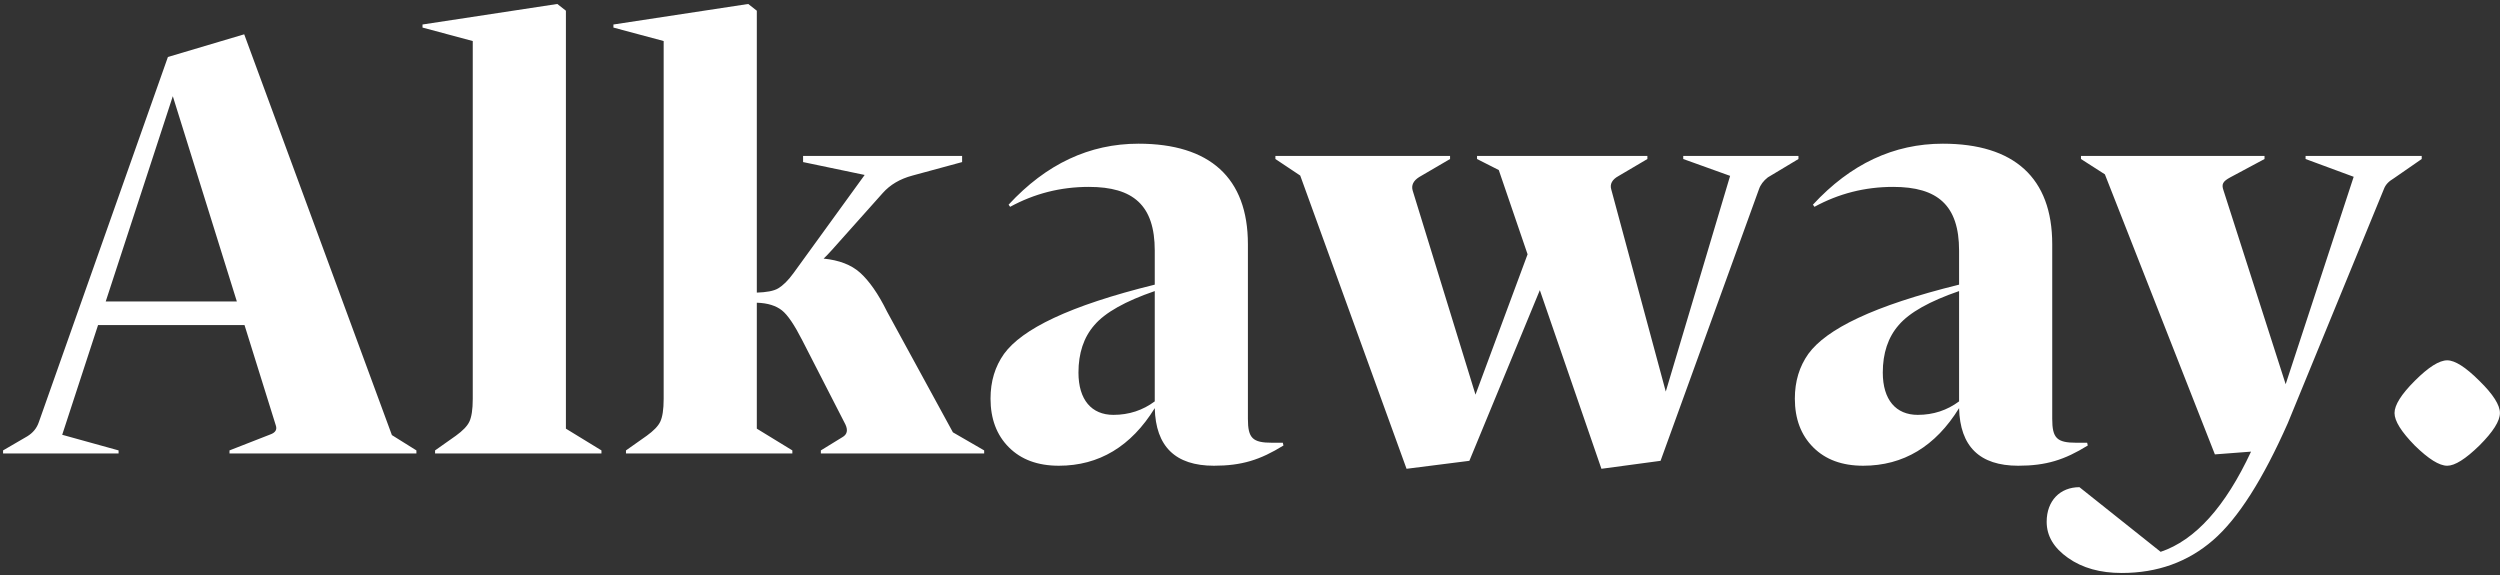 <svg width="504" height="116" viewBox="0 0 504 116" fill="none" xmlns="http://www.w3.org/2000/svg">
<rect x="0" y="0" width="504" height="116" fill="#333333" stroke="none"/>
<path d="M79.006 87.714L83.948 90.802V91.42H46.267V90.802L54.483 87.59C55.533 87.219 55.904 86.602 55.595 85.737L49.294 65.537H19.767L12.54 87.652L23.906 90.802V91.42H0.618V90.802L5.498 87.961C6.61 87.281 7.413 86.355 7.845 85.057L33.851 11.487L49.232 6.916L79.006 87.714ZM21.311 60.781H47.75L34.839 19.394L21.311 60.781ZM112.357 0.8L114.087 2.159V86.416L121.253 90.802V91.42H87.71V90.802L91.911 87.837C93.27 86.849 94.197 85.922 94.629 84.996C95.061 84.069 95.308 82.587 95.308 80.424V8.275L85.178 5.557V4.939L112.357 0.8ZM150.844 0.8L152.574 2.159V58.99C154.489 58.928 155.971 58.681 156.898 58.125C157.825 57.569 158.875 56.581 159.987 55.036L174.318 35.269L161.901 32.675V31.439H193.961V32.675L183.954 35.393C181.421 36.072 179.445 37.246 177.962 38.914L167.708 50.403C166.967 51.206 166.411 51.824 166.04 52.133C169.129 52.442 171.6 53.368 173.391 54.974C175.182 56.581 177.036 59.175 178.827 62.819L192.108 87.158L198.409 90.802V91.42H165.484V90.802L169.808 88.146C170.797 87.59 170.982 86.725 170.426 85.552L161.716 68.564C160.172 65.537 158.813 63.499 157.639 62.572C156.466 61.646 154.798 61.09 152.574 61.028V86.416L159.739 90.802V91.42H126.197V90.802L130.398 87.837C131.757 86.849 132.683 85.922 133.116 84.996C133.548 84.069 133.795 82.587 133.795 80.424V8.275L123.665 5.557V4.939L150.844 0.8ZM256.458 89.258H258.62L258.744 89.814C254.049 92.717 250.343 93.891 244.721 93.891C236.938 93.891 232.985 89.999 232.799 82.278C228.043 89.999 221.557 93.891 213.465 93.891C209.202 93.891 205.867 92.655 203.396 90.184C200.925 87.714 199.69 84.44 199.69 80.363C199.69 76.842 200.616 73.877 202.408 71.344C206.052 66.341 215.503 61.646 232.799 57.384V50.527C232.799 41.385 228.475 37.678 219.518 37.678C213.774 37.678 208.523 39.037 203.643 41.694L203.334 41.261C210.932 33.045 219.642 28.968 229.525 28.968C243.857 28.968 251.578 35.825 251.578 49.23V84.44C251.578 88.331 252.505 89.258 256.458 89.258ZM224.46 83.637C227.61 83.637 230.39 82.71 232.799 80.919V58.681C226.869 60.719 222.792 63.005 220.63 65.537C218.468 68.008 217.418 71.221 217.418 75.112C217.418 80.61 220.074 83.637 224.46 83.637ZM339.341 31.439H362.567V32.057L356.39 35.763C355.525 36.443 354.907 37.246 354.598 38.172L334.769 92.902L322.847 94.508L310.431 58.495L296.224 92.902L283.56 94.508L262.126 35.393L257.122 32.057V31.439H292.332V32.057L286.093 35.702C284.919 36.443 284.487 37.369 284.796 38.42L297.459 79.56L307.96 51.268L302.154 34.281L297.768 32.057V31.439H332.113V32.057L326.245 35.516C325.009 36.196 324.515 37.122 324.824 38.172L335.82 78.942L348.792 35.455L339.341 32.057V31.439ZM418.609 89.258H420.772L420.895 89.814C416.2 92.717 412.494 93.891 406.873 93.891C399.09 93.891 395.136 89.999 394.951 82.278C390.194 89.999 383.708 93.891 375.616 93.891C371.354 93.891 368.018 92.655 365.547 90.184C363.076 87.714 361.841 84.44 361.841 80.363C361.841 76.842 362.768 73.877 364.559 71.344C368.204 66.341 377.655 61.646 394.951 57.384V50.527C394.951 41.385 390.627 37.678 381.67 37.678C375.925 37.678 370.674 39.037 365.794 41.694L365.486 41.261C373.084 33.045 381.793 28.968 391.677 28.968C406.008 28.968 413.73 35.825 413.73 49.23V84.44C413.73 88.331 414.656 89.258 418.609 89.258ZM386.612 83.637C389.762 83.637 392.542 82.71 394.951 80.919V58.681C389.021 60.719 384.944 63.005 382.782 65.537C380.62 68.008 379.57 71.221 379.57 75.112C379.57 80.61 382.226 83.637 386.612 83.637ZM464.805 31.439H488.217V32.057L482.596 35.949C481.545 36.566 480.928 37.246 480.619 38.049L461.222 85.305C456.219 96.609 451.215 104.516 446.15 108.901C441.085 113.287 434.969 115.511 427.742 115.511C423.418 115.511 419.835 114.523 416.932 112.484C414.029 110.446 412.608 108.037 412.608 105.195C412.608 100.933 415.326 98.215 419.218 98.215L435.587 111.249C442.567 108.901 448.621 102.168 453.81 91.049L446.521 91.605L424.345 35.146L419.526 32.057V31.439H456.528V32.057L449.609 35.763C448.127 36.566 447.818 37.122 448.25 38.358L460.79 77.46L474.503 35.64L464.805 32.057V31.439ZM493.36 72.641C494.905 72.641 497.067 74 499.846 76.78C502.626 79.498 503.985 81.66 503.985 83.266C503.985 84.872 502.626 87.034 499.846 89.814C497.067 92.532 494.905 93.891 493.36 93.891C491.754 93.891 489.592 92.532 486.813 89.814C484.095 87.034 482.736 84.872 482.736 83.266C482.736 81.66 484.095 79.498 486.813 76.78C489.592 74 491.754 72.641 493.36 72.641Z" fill="white"></path>
</svg>
